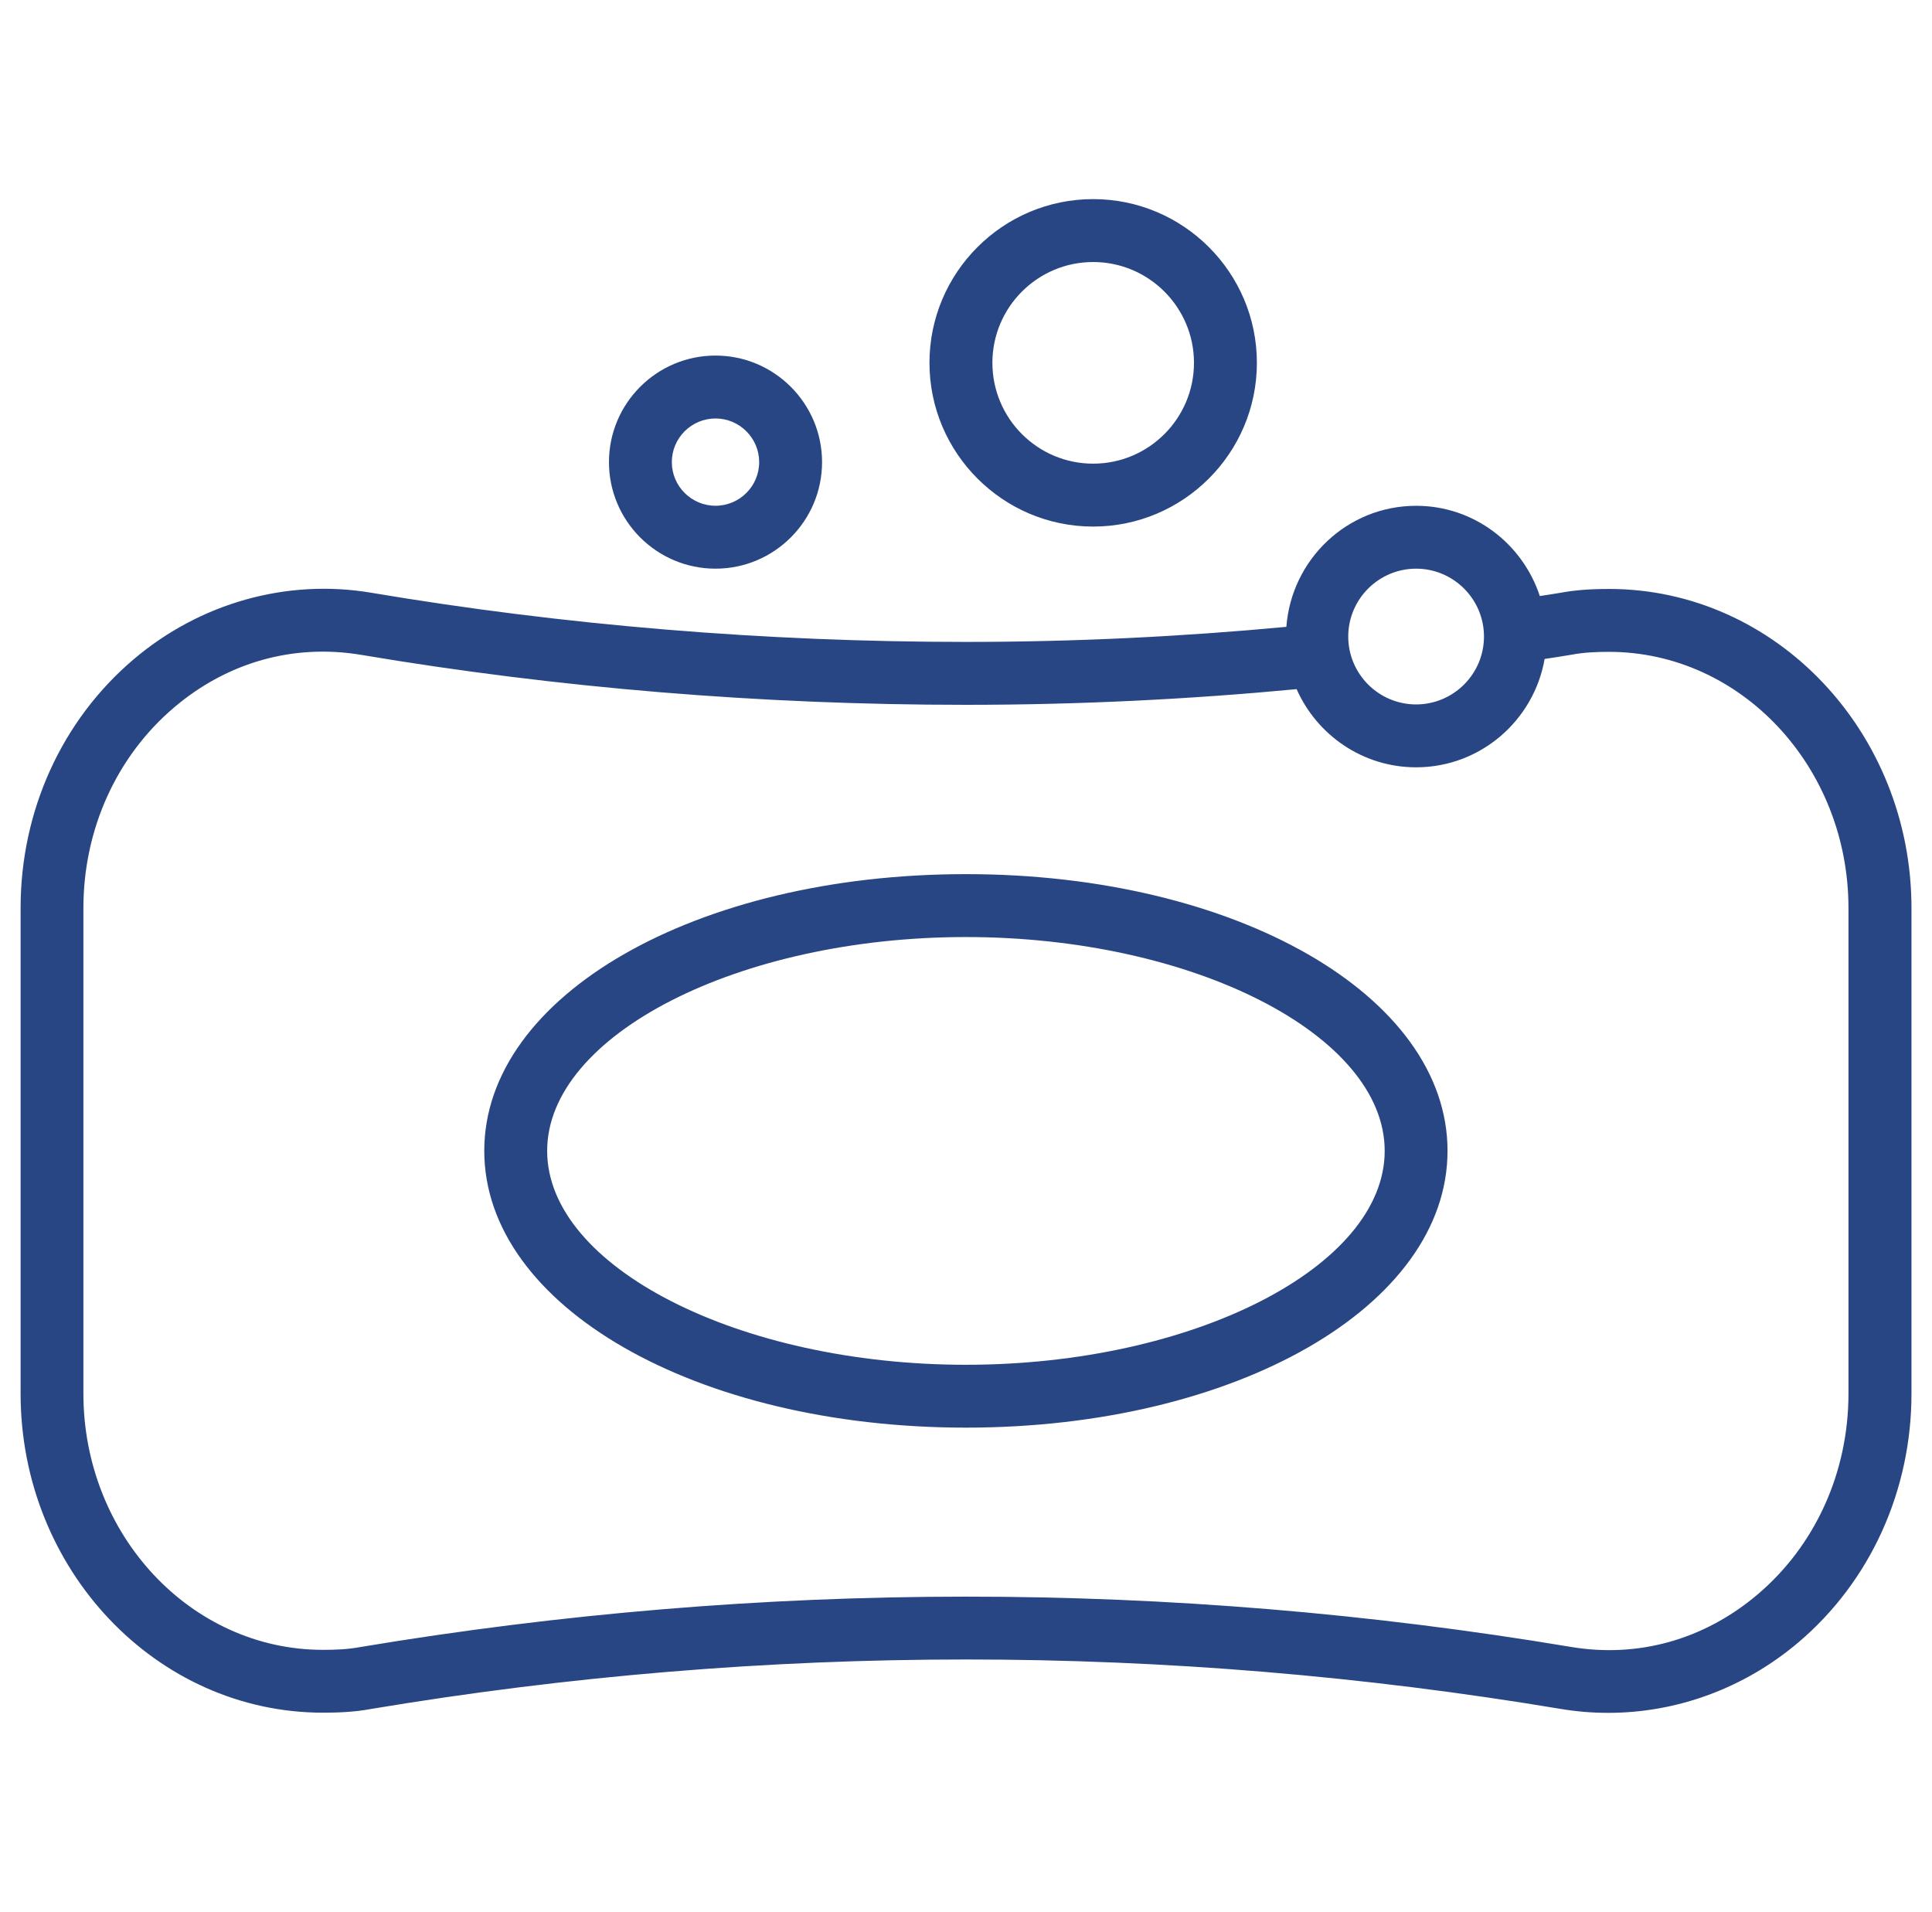 <?xml version="1.0" encoding="UTF-8"?> <svg xmlns="http://www.w3.org/2000/svg" xmlns:xlink="http://www.w3.org/1999/xlink" xmlns:xodm="http://www.corel.com/coreldraw/odm/2003" xml:space="preserve" width="7.786mm" height="7.705mm" version="1.1" style="shape-rendering:geometricPrecision; text-rendering:geometricPrecision; image-rendering:optimizeQuality; fill-rule:evenodd; clip-rule:evenodd" viewBox="0 0 770.21 762.19"> <defs> <style type="text/css"> .fil0 {fill:none} .fil1 {fill:#294684;fill-rule:nonzero} </style> </defs> <g id="Layer_x0020_1">  <rect class="fil0" y="-0" width="770.21" height="762.19"></rect> <path class="fil1" d="M285.24 226.69c23.43,0 42.48,-19.04 42.48,-42.47 0,-23.42 -19.05,-42.48 -42.48,-42.48 -23.43,0 -42.47,19.04 -42.47,42.48 0,23.43 19.04,42.47 42.47,42.47zm0 -59.87c9.6,0 17.41,7.81 17.41,17.4 0,9.59 -7.8,17.39 -17.41,17.39 -9.59,0 -17.41,-7.81 -17.41,-17.39 0,-9.6 7.82,-17.4 17.41,-17.4zm150.55 43.09c35.99,0 65.28,-29.28 65.28,-65.28 0,-35.99 -29.29,-65.26 -65.28,-65.26 -35.96,0 -65.25,29.27 -65.25,65.26 0,36 29.29,65.28 65.25,65.28zm0 -105.46c22.16,0 40.2,18.03 40.2,40.18 0,22.18 -18.04,40.2 -40.2,40.2 -22.16,0 -40.16,-18.02 -40.16,-40.2 0,-22.15 18,-40.18 40.16,-40.18zm205.61 130.33c-7.72,0 -13.71,0.48 -19.34,1.53 -2.76,0.49 -5.48,0.86 -8.2,1.29 -6.84,-20.81 -26.23,-35.97 -49.3,-35.97 -27.42,0 -49.71,21.35 -51.74,48.25 -40.93,3.85 -83.69,6.01 -127.73,6.01 -80.23,0 -160,-6.6 -237.14,-19.61 -33.52,-5.64 -68.12,4.04 -94.62,26.5 -28.67,24.29 -45.12,60.45 -45.12,99.21l0 193.54c0,70.15 54.09,127.21 120.56,127.21 5.26,0 12.24,-0.17 19.2,-1.49 157.37,-26.29 316.94,-26.29 474.28,0 6.27,1.05 12.58,1.56 18.87,1.56 27.38,0 54.21,-9.79 75.79,-28.06 28.67,-24.28 45.12,-60.44 45.12,-99.22l0 -193.54c-0.02,-70.15 -54.1,-127.22 -120.61,-127.22zm-76.85 -8.09c14.9,0 27.05,12.14 27.05,27.06 0,14.92 -12.15,27.06 -27.05,27.06 -14.91,0 -27.06,-12.14 -27.06,-27.06 0,-14.92 12.15,-27.06 27.06,-27.06zm172.36 328.87c0,31.38 -13.22,60.57 -36.27,80.08 -21.21,17.95 -47.48,25.38 -74.33,20.89 -160.04,-26.76 -322.43,-26.72 -482.77,0.06 -4.92,0.92 -9.86,1.1 -14.82,1.1 -52.65,0 -95.47,-45.84 -95.47,-102.15l0 -193.54c0,-31.39 13.22,-60.57 36.27,-80.08 21.16,-17.94 47.49,-25.33 74.28,-20.9 78.51,13.24 159.67,19.95 241.29,19.95 45.44,0 89.57,-2.25 131.82,-6.25 8.1,18.3 26.37,31.16 47.65,31.16 25.68,0 46.96,-18.73 51.22,-43.2 3.57,-0.54 7.11,-1.05 10.79,-1.7 4.95,-0.92 9.88,-1.13 14.83,-1.13 52.67,0 95.51,45.84 95.51,102.15l0 193.56zm-351.83 -207.1c-107.68,0 -192.02,48.46 -192.02,110.31 0,61.88 84.34,110.34 192.02,110.34 107.65,0 191.99,-48.46 191.99,-110.34 0,-61.86 -84.34,-110.31 -191.99,-110.31zm0 195.59c-90.5,0 -166.95,-39.05 -166.95,-85.26 0,-46.23 76.45,-85.25 166.95,-85.25 90.5,0 166.94,39.03 166.94,85.25 0,46.22 -76.44,85.26 -166.94,85.26z"></path> </g> </svg> 